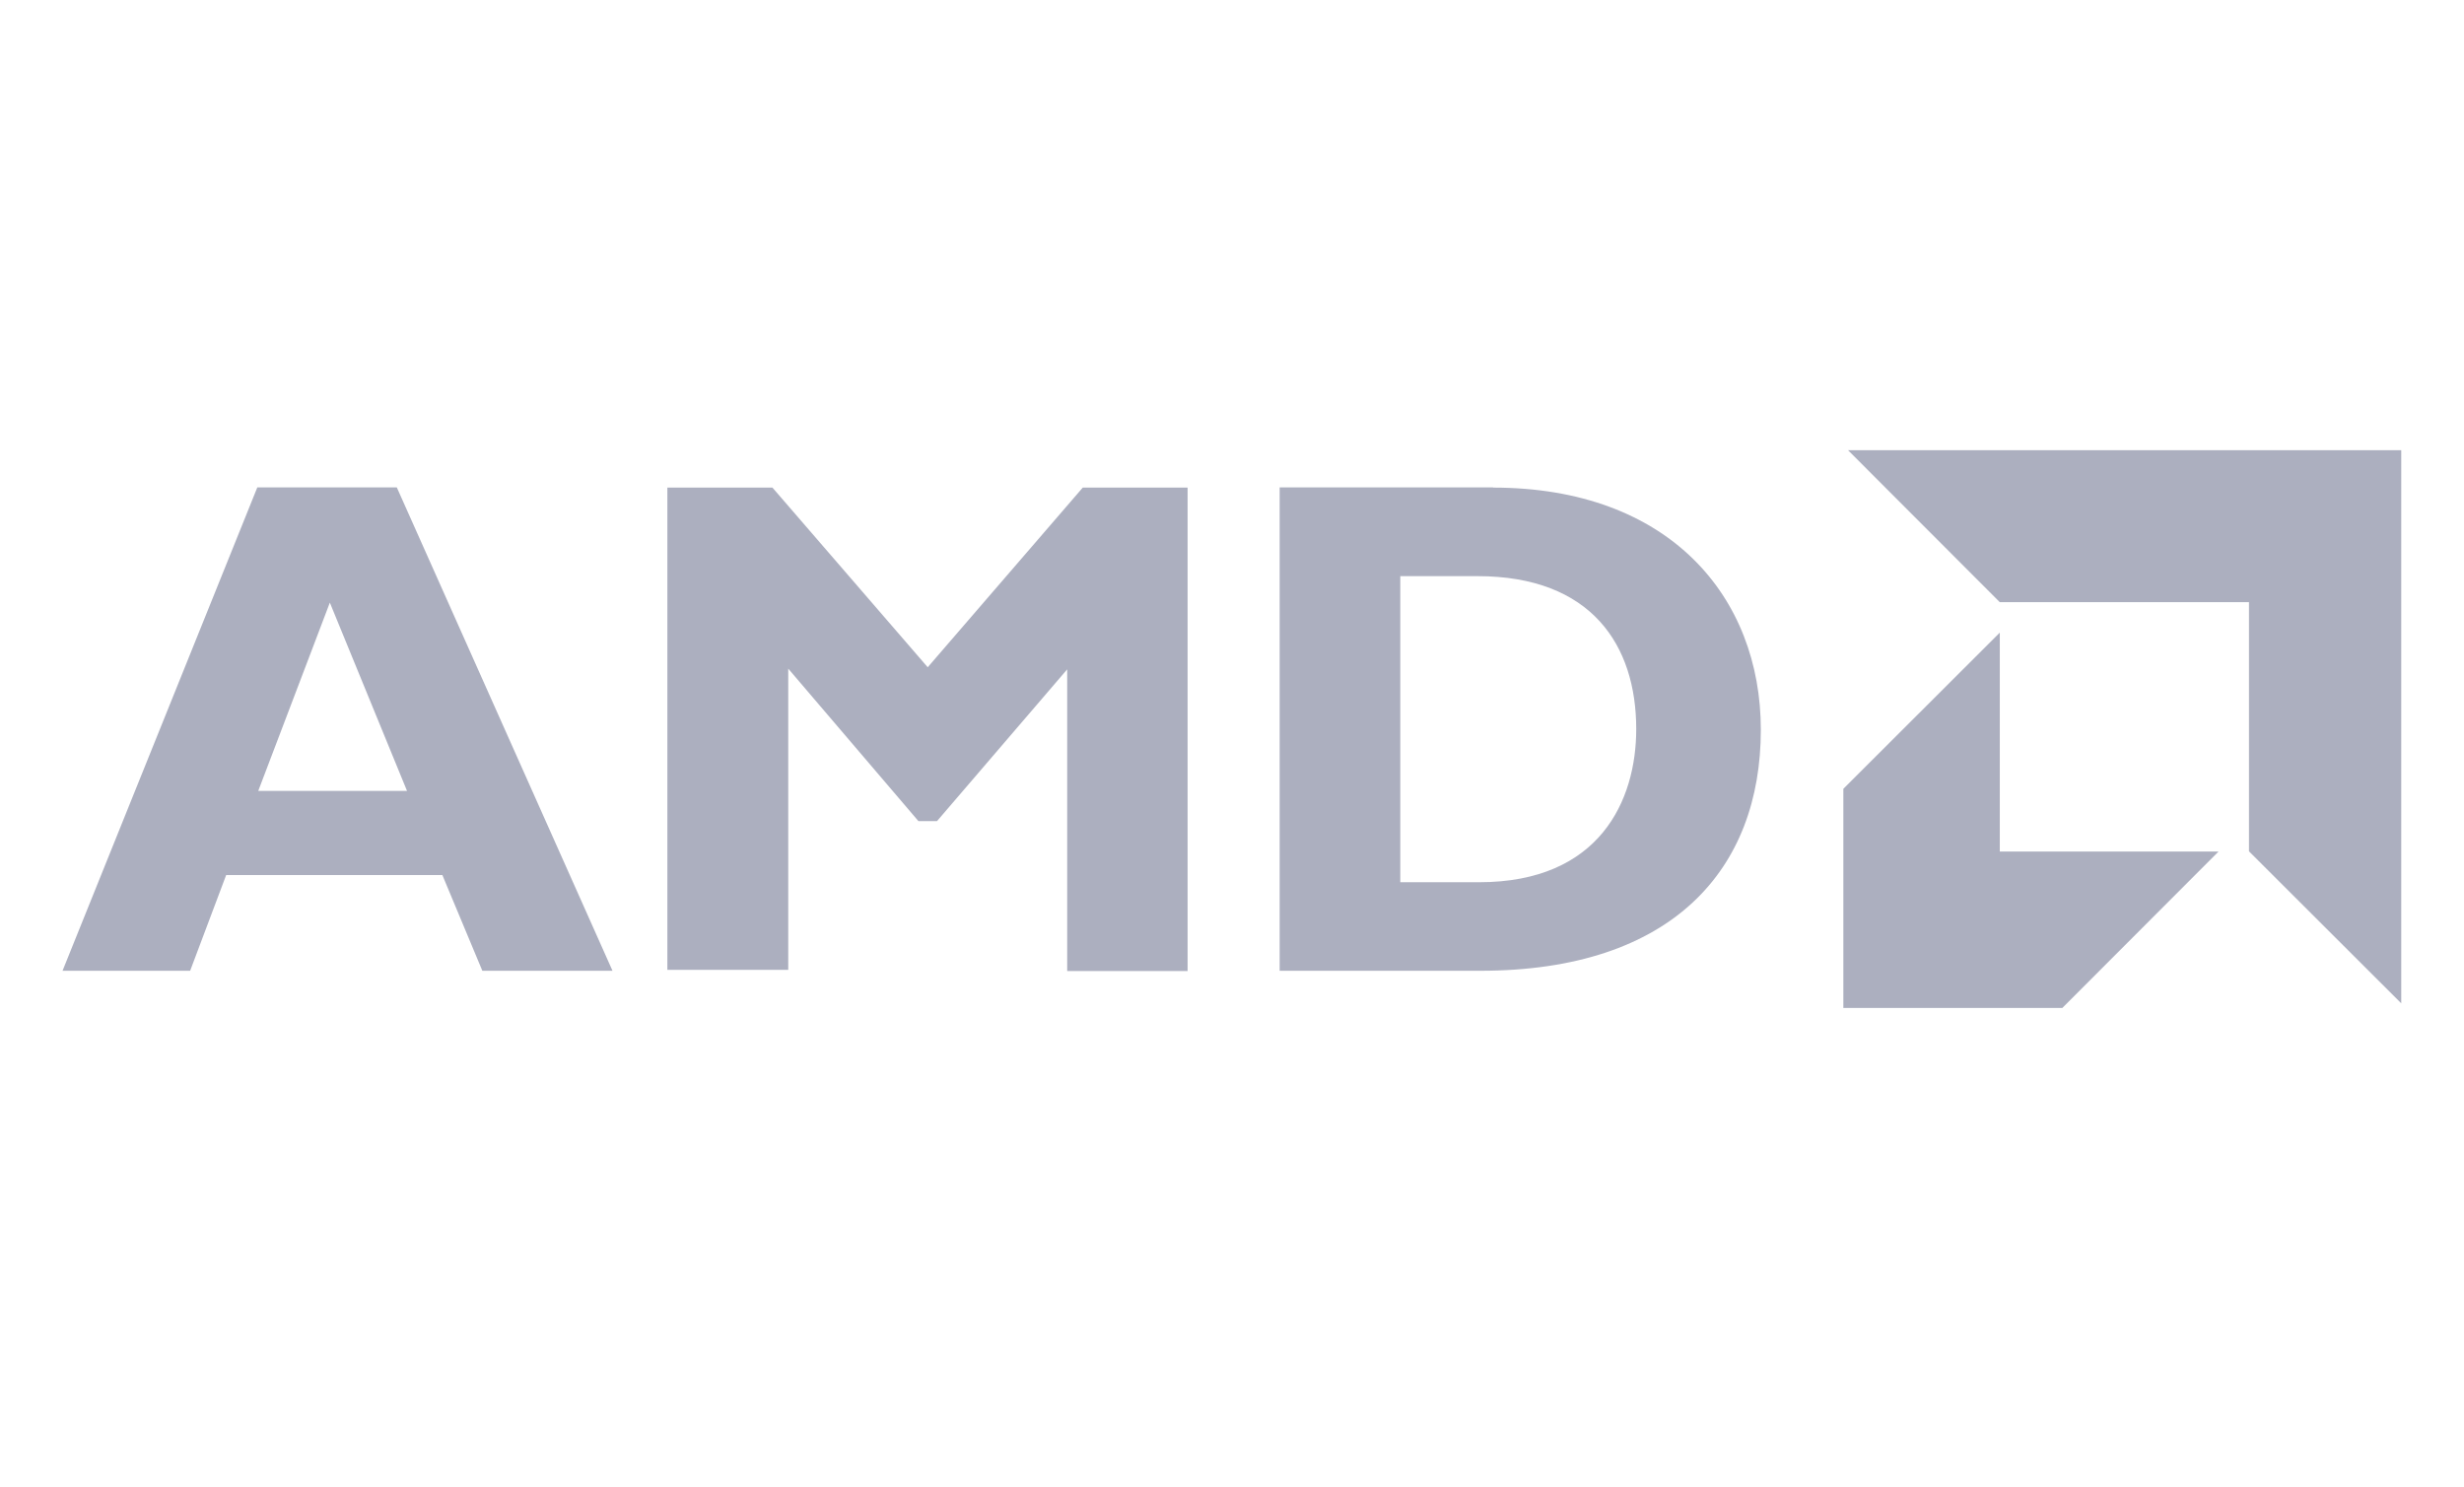 <svg width="106" height="64" fill="none" xmlns="http://www.w3.org/2000/svg"><path d="M26.35 41.77h-5.6l-1.72-4.12h-9.3l-1.55 4.12H2.69l8.38-20.8h6l9.28 20.8ZM14.19 25.93l-3.08 8.1h6.4l-3.32-8.1Zm32.4-4.95h4.5v20.8h-5.18V28.8l-5.6 6.53h-.8l-5.6-6.56v12.96h-5.2V20.98h4.52l6.68 7.73 6.67-7.73Zm17.64 0c7.6 0 11.52 4.72 11.52 10.42 0 5.98-3.78 10.37-12.07 10.37h-8.63v-20.8h9.18Zm-4 16.98h3.4c5.2 0 6.76-3.53 6.76-6.59 0-3.6-1.92-6.58-6.83-6.58h-3.32v13.17Zm36.52-12.05H86.03l-6.53-6.54h23.8v23.8l-6.55-6.54V25.9ZM86.03 36.64v-9.42l-6.73 6.72v9.43h9.42l6.72-6.73h-9.41Z" fill="#ACAFBF"/></svg>